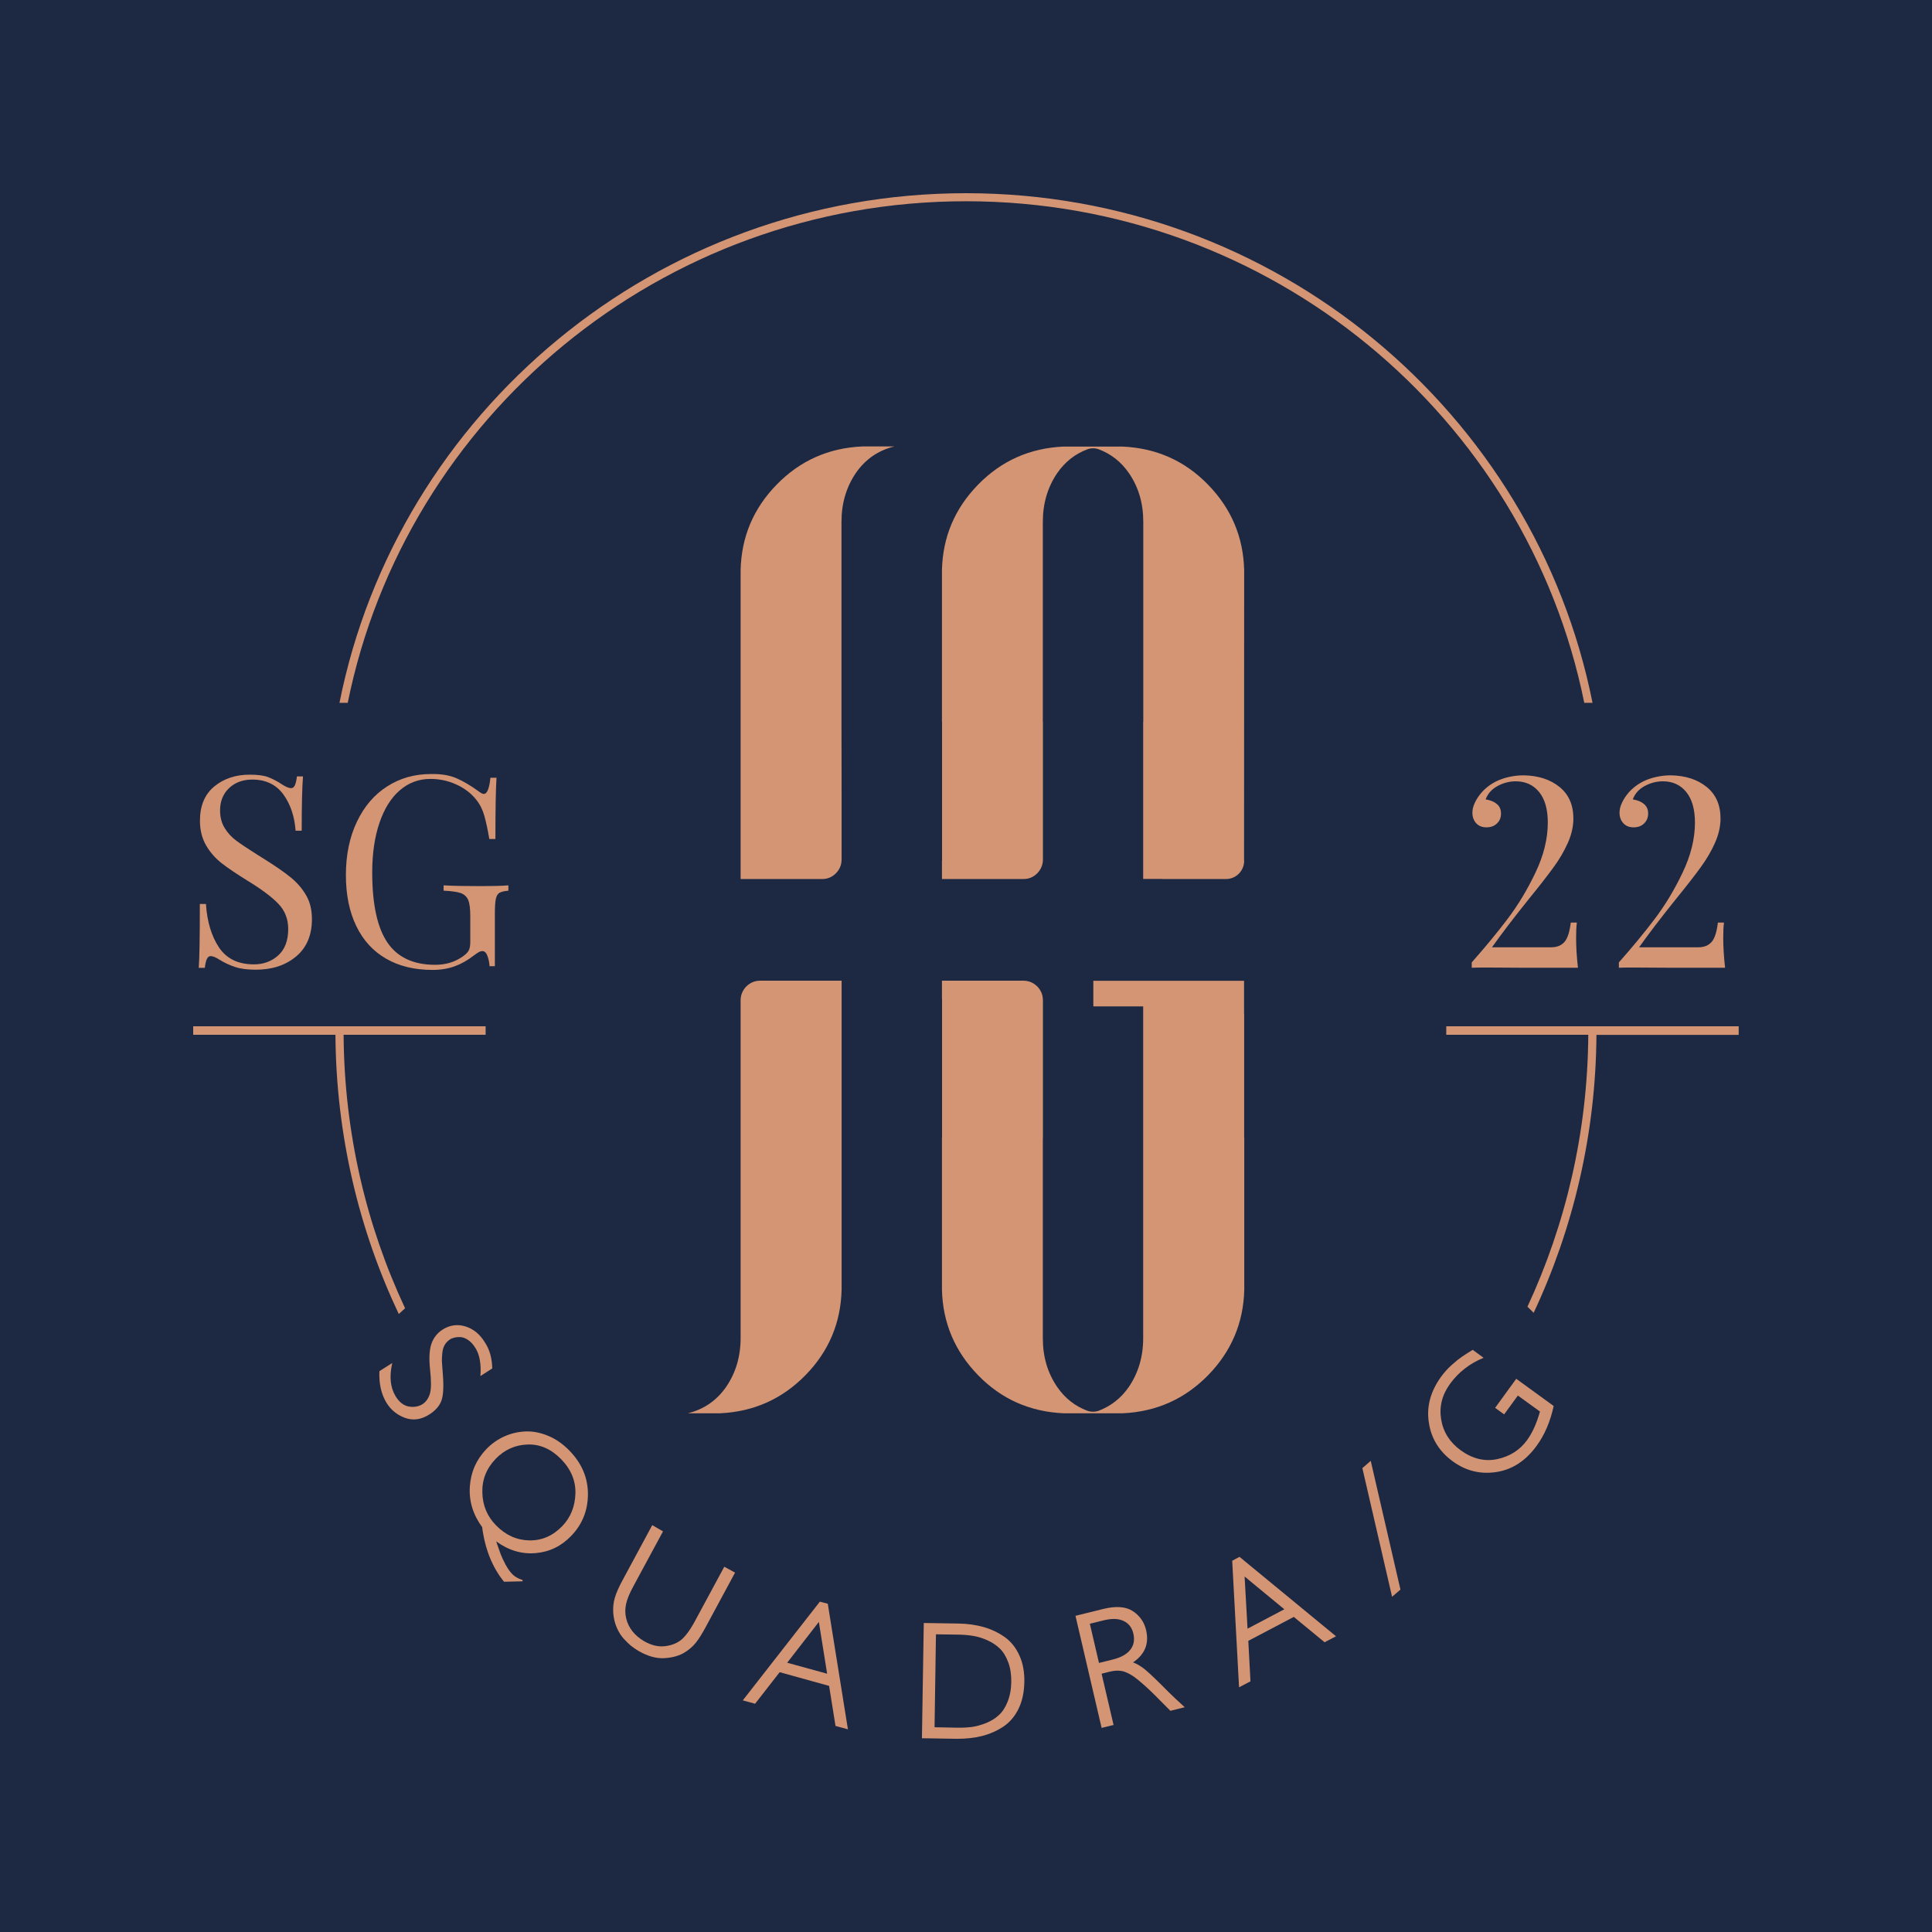 <?xml version="1.0" encoding="UTF-8"?> <svg xmlns="http://www.w3.org/2000/svg" width="180" height="180" viewBox="0 0 180 180" fill="none"><rect width="180" height="180" fill="#1D2843"></rect><path d="M45.863 127.495L44.758 128.205C44.839 127.11 44.697 126.248 44.312 125.619C44.109 125.285 43.876 125.021 43.622 124.849C43.369 124.676 43.126 124.585 42.902 124.575C42.679 124.565 42.487 124.585 42.325 124.626C42.162 124.666 42.03 124.717 41.929 124.788C41.716 124.93 41.544 125.102 41.432 125.305C41.31 125.508 41.239 125.761 41.209 126.055C41.179 126.349 41.169 126.603 41.169 126.805C41.179 127.008 41.199 127.282 41.229 127.637C41.341 128.864 41.331 129.756 41.179 130.324C41.037 130.881 40.641 131.368 40.013 131.774C39.242 132.271 38.482 132.372 37.731 132.098C36.981 131.824 36.393 131.338 35.987 130.658C35.511 129.857 35.298 128.884 35.349 127.748L36.545 126.988C36.261 128.235 36.362 129.259 36.849 130.07C37.194 130.638 37.61 130.963 38.096 131.044C38.583 131.125 38.999 131.044 39.354 130.831C39.688 130.618 39.921 130.283 40.053 129.847C40.185 129.401 40.185 128.641 40.063 127.536C39.962 126.562 40.002 125.792 40.185 125.224C40.378 124.656 40.722 124.21 41.219 123.885C41.899 123.449 42.618 123.348 43.369 123.581C44.119 123.814 44.727 124.321 45.184 125.082C45.63 125.751 45.843 126.572 45.863 127.495Z" fill="#D39573"></path><path d="M46.218 142.115C47.11 143.028 48.145 143.494 49.31 143.515C50.487 143.535 51.511 143.089 52.383 142.186C53.163 141.375 53.569 140.361 53.61 139.165C53.65 137.958 53.194 136.883 52.261 135.93C51.338 134.998 50.304 134.541 49.148 134.582C47.992 134.622 46.999 135.069 46.177 135.92C45.316 136.823 44.9 137.877 44.94 139.074C44.971 140.27 45.397 141.284 46.218 142.115ZM48.682 147.205L48.692 147.327L46.958 147.368C45.863 146.019 45.184 144.316 44.92 142.278C44.068 141.112 43.683 139.854 43.774 138.496C43.866 137.147 44.383 135.981 45.305 135.018C45.792 134.511 46.35 134.115 46.978 133.832C47.607 133.548 48.266 133.396 48.946 133.365C49.625 133.335 50.324 133.467 51.044 133.761C51.764 134.055 52.423 134.511 53.022 135.119C54.198 136.316 54.776 137.674 54.776 139.195C54.776 140.716 54.258 142.004 53.234 143.079C52.302 144.052 51.196 144.589 49.899 144.701C48.611 144.812 47.384 144.447 46.228 143.606C46.411 144.143 46.553 144.549 46.654 144.812C46.755 145.076 46.897 145.39 47.1 145.766C47.303 146.141 47.516 146.445 47.759 146.688C47.982 146.911 48.297 147.084 48.682 147.205Z" fill="#D39573"></path><path d="M68.484 146.516L65.767 151.555C65.412 152.214 65.098 152.721 64.814 153.066C64.53 153.411 64.205 153.695 63.83 153.928C63.323 154.252 62.694 154.435 61.934 154.485C61.184 154.536 60.373 154.323 59.511 153.826C59.308 153.705 59.095 153.573 58.892 153.411C58.679 153.248 58.436 153.025 58.162 152.731C57.889 152.437 57.655 152.082 57.473 151.667C57.29 151.251 57.179 150.795 57.138 150.318C57.098 149.801 57.148 149.325 57.28 148.868C57.412 148.412 57.665 147.834 58.051 147.134L60.768 142.095L61.772 142.673L59.024 147.763C58.649 148.453 58.416 149.02 58.325 149.466C58.233 149.913 58.233 150.359 58.345 150.805C58.568 151.687 59.126 152.387 60.008 152.904C60.646 153.269 61.265 153.431 61.853 153.38C62.441 153.33 62.948 153.157 63.374 152.853C63.79 152.549 64.246 151.951 64.733 151.058L67.48 145.968L68.484 146.516Z" fill="#D39573"></path><path d="M77.062 155.936L76.291 151.109L73.341 154.912L77.062 155.936ZM77.123 149.416L78.999 161.117L77.843 160.803L77.245 157.071L72.641 155.794L70.35 158.734L69.204 158.42L76.383 149.224L77.123 149.416Z" fill="#D39573"></path><path d="M87.201 152.265L87.07 160.924L89.219 160.965C89.696 160.975 90.142 160.945 90.568 160.894C90.984 160.833 91.419 160.712 91.876 160.529C92.332 160.347 92.728 160.103 93.052 159.799C93.387 159.505 93.66 159.089 93.873 158.552C94.086 158.025 94.208 157.406 94.218 156.717C94.228 156.027 94.137 155.409 93.934 154.871C93.731 154.334 93.478 153.908 93.153 153.594C92.829 153.279 92.444 153.026 91.998 152.823C91.551 152.62 91.115 152.489 90.7 152.418C90.284 152.347 89.838 152.306 89.361 152.296L87.201 152.265ZM86.066 151.211L89.29 151.262C90.152 151.272 90.953 151.393 91.673 151.596C92.393 151.809 93.052 152.123 93.63 152.539C94.208 152.955 94.654 153.523 94.978 154.243C95.303 154.952 95.455 155.784 95.435 156.727C95.415 157.67 95.242 158.491 94.897 159.201C94.553 159.9 94.086 160.458 93.498 160.853C92.91 161.249 92.241 161.543 91.511 161.736C90.781 161.918 89.98 162.009 89.118 161.999L85.894 161.949L86.066 151.211Z" fill="#D39573"></path><path d="M102.847 150.958L101.539 151.282L102.39 154.932L103.698 154.608C104.428 154.425 104.966 154.131 105.3 153.715C105.635 153.3 105.726 152.793 105.594 152.205C105.463 151.647 105.169 151.252 104.692 151.028C104.215 150.795 103.607 150.775 102.847 150.958ZM100.2 150.542L102.786 149.903C103.972 149.609 104.895 149.68 105.544 150.106C106.193 150.532 106.608 151.13 106.781 151.88C107.075 153.127 106.669 154.131 105.564 154.881C105.949 155.023 106.355 155.267 106.76 155.611C107.166 155.956 107.856 156.615 108.819 157.589C109.204 157.974 109.721 158.461 110.38 159.059L109.042 159.393L107.714 158.055C107.146 157.477 106.568 156.95 105.959 156.453C105.513 156.088 105.087 155.855 104.712 155.733C104.327 155.622 103.881 155.622 103.364 155.753L102.634 155.936L103.749 160.712L102.634 160.985L100.2 150.542Z" fill="#D39573"></path><path d="M119.658 149.933L115.957 146.881L116.231 151.738L119.658 149.933ZM115.48 145.046L124.474 152.448L123.409 153.005L120.54 150.643L116.302 152.874L116.504 156.645L115.44 157.203L114.801 145.411L115.48 145.046Z" fill="#D39573"></path><path d="M126.928 136.783L127.708 136.104L130.477 148.099L129.696 148.768L126.928 136.783Z" fill="#D39573"></path><path d="M137.209 125.761L138.223 126.502C136.935 127.029 135.891 127.84 135.1 128.925C134.35 129.959 134.076 131.064 134.269 132.24C134.461 133.417 135.07 134.37 136.074 135.11C137.179 135.911 138.324 136.195 139.501 135.941C140.677 135.688 141.599 135.1 142.279 134.167C142.776 133.477 143.171 132.595 143.475 131.51L141.417 130.02L140.139 131.774L139.298 131.166L141.265 128.458L144.753 130.993C144.439 132.443 143.911 133.68 143.171 134.694C142.147 136.104 140.89 136.925 139.399 137.148C137.909 137.371 136.56 137.036 135.343 136.144C134.096 135.232 133.346 134.035 133.123 132.545C132.89 131.054 133.275 129.624 134.279 128.246C134.563 127.86 134.887 127.495 135.262 127.161C135.638 126.826 135.942 126.583 136.195 126.41C136.449 126.238 136.793 126.015 137.209 125.761Z" fill="#D19474"></path><path d="M24.996 72.407C25.412 72.57 25.848 72.793 26.284 73.087C26.649 73.32 26.923 73.432 27.125 73.432C27.278 73.432 27.389 73.34 27.47 73.168C27.551 72.996 27.622 72.722 27.663 72.337H28.231C28.15 73.3 28.109 74.983 28.109 77.396H27.541C27.44 76.058 27.065 74.932 26.395 74.01C25.726 73.097 24.763 72.631 23.506 72.631C22.624 72.631 21.893 72.904 21.336 73.432C20.778 73.969 20.504 74.658 20.504 75.5C20.504 76.129 20.646 76.676 20.93 77.143C21.214 77.609 21.579 78.004 22.025 78.329C22.471 78.663 23.1 79.079 23.921 79.596L24.631 80.042C25.665 80.691 26.477 81.249 27.085 81.746C27.683 82.233 28.16 82.79 28.525 83.419C28.89 84.047 29.062 84.788 29.062 85.629C29.062 87.14 28.565 88.296 27.582 89.117C26.598 89.938 25.351 90.344 23.84 90.344C23.049 90.344 22.411 90.263 21.904 90.091C21.407 89.928 20.92 89.705 20.464 89.421C20.099 89.188 19.825 89.077 19.622 89.077C19.47 89.077 19.359 89.168 19.278 89.34C19.197 89.513 19.125 89.786 19.085 90.172H18.517C18.588 89.259 18.619 87.282 18.619 84.22H19.186C19.298 85.893 19.714 87.241 20.413 88.286C21.123 89.33 22.198 89.847 23.658 89.847C24.54 89.847 25.3 89.573 25.919 89.016C26.537 88.458 26.852 87.637 26.852 86.552C26.852 85.629 26.547 84.838 25.929 84.2C25.311 83.551 24.337 82.831 23.009 82.02C22.046 81.421 21.255 80.894 20.657 80.428C20.058 79.961 19.572 79.404 19.197 78.755C18.821 78.106 18.629 77.335 18.629 76.463C18.629 75.074 19.075 74.01 19.957 73.279C20.839 72.549 21.944 72.174 23.252 72.174C24.003 72.174 24.581 72.245 24.996 72.407Z" fill="#D39573"></path><path d="M42.537 72.509C43.156 72.783 43.845 73.178 44.575 73.716C44.788 73.878 44.951 73.969 45.072 73.969C45.387 73.969 45.589 73.462 45.691 72.459H46.259C46.188 73.533 46.157 75.429 46.157 78.167H45.589C45.437 77.295 45.285 76.565 45.123 75.997C44.961 75.429 44.707 74.922 44.362 74.497C43.886 73.898 43.267 73.432 42.507 73.087C41.747 72.742 40.946 72.57 40.104 72.57C39.019 72.57 38.066 72.925 37.245 73.635C36.423 74.344 35.795 75.358 35.349 76.677C34.903 77.995 34.679 79.526 34.679 81.28C34.679 84.261 35.156 86.431 36.099 87.82C37.042 89.199 38.522 89.888 40.54 89.888C41.523 89.888 42.375 89.635 43.105 89.118C43.399 88.915 43.592 88.722 43.683 88.529C43.774 88.337 43.815 88.083 43.815 87.749V85.366C43.815 84.677 43.754 84.169 43.622 83.855C43.49 83.541 43.257 83.328 42.933 83.206C42.608 83.095 42.071 83.014 41.331 82.983V82.486C42.183 82.537 43.338 82.557 44.798 82.557C45.914 82.557 46.766 82.537 47.364 82.486V82.983C46.989 83.014 46.715 83.085 46.542 83.176C46.37 83.277 46.259 83.46 46.198 83.744C46.137 84.028 46.106 84.484 46.106 85.112V90.02H45.61C45.589 89.685 45.529 89.371 45.417 89.067C45.306 88.763 45.143 88.611 44.951 88.611C44.849 88.611 44.758 88.631 44.657 88.681C44.555 88.732 44.383 88.844 44.139 89.026C43.562 89.472 42.973 89.807 42.355 90.03C41.736 90.253 41.057 90.365 40.297 90.365C38.603 90.365 37.163 90.01 35.957 89.31C34.75 88.611 33.828 87.597 33.189 86.268C32.55 84.94 32.226 83.368 32.226 81.533C32.226 79.647 32.57 77.995 33.25 76.565C33.929 75.135 34.872 74.03 36.069 73.27C37.265 72.499 38.624 72.114 40.155 72.114C41.118 72.094 41.909 72.236 42.537 72.509Z" fill="#D39573"></path><path d="M145.3 73.321C146.162 74.02 146.588 75.004 146.588 76.261C146.588 77.001 146.416 77.762 146.071 78.532C145.726 79.303 145.29 80.053 144.763 80.773C144.236 81.503 143.465 82.497 142.451 83.744C141.042 85.498 139.896 86.999 139.004 88.256H144.52C145.067 88.256 145.473 88.084 145.767 87.749C146.051 87.414 146.243 86.806 146.345 85.954H146.913C146.862 86.319 146.842 86.786 146.842 87.364C146.842 88.236 146.902 89.178 147.014 90.162H141.721L138.395 90.142C137.817 90.142 137.392 90.152 137.118 90.162V89.665C138.365 88.256 139.48 86.907 140.454 85.62C141.427 84.332 142.299 82.892 143.06 81.29C143.82 79.698 144.205 78.147 144.205 76.636C144.205 75.399 143.932 74.446 143.394 73.787C142.857 73.128 142.127 72.793 141.224 72.793C140.616 72.793 140.048 72.945 139.511 73.24C138.973 73.534 138.608 73.949 138.416 74.477C138.842 74.547 139.186 74.679 139.45 74.902C139.714 75.115 139.845 75.409 139.845 75.795C139.845 76.18 139.724 76.484 139.46 76.727C139.207 76.971 138.882 77.082 138.487 77.082C138.081 77.082 137.757 76.951 137.523 76.687C137.29 76.423 137.179 76.099 137.179 75.713C137.179 75.43 137.25 75.125 137.402 74.801C137.554 74.466 137.767 74.152 138.041 73.828C138.537 73.28 139.115 72.885 139.805 72.621C140.484 72.368 141.214 72.236 141.985 72.236C143.333 72.266 144.439 72.621 145.3 73.321Z" fill="#D39573"></path><path d="M159.009 73.321C159.871 74.02 160.297 75.004 160.297 76.261C160.297 77.001 160.124 77.762 159.779 78.532C159.435 79.303 158.999 80.053 158.471 80.773C157.944 81.503 157.174 82.497 156.16 83.744C154.75 85.498 153.605 86.999 152.712 88.256H158.228C158.776 88.256 159.181 88.084 159.475 87.749C159.759 87.414 159.952 86.806 160.053 85.954H160.621C160.57 86.319 160.55 86.786 160.55 87.364C160.55 88.236 160.611 89.178 160.722 90.162H155.43L152.104 90.142C151.526 90.142 151.1 90.152 150.826 90.162V89.665C152.073 88.256 153.189 86.907 154.162 85.62C155.136 84.332 156.008 82.892 156.768 81.29C157.528 79.698 157.914 78.147 157.914 76.636C157.914 75.399 157.64 74.446 157.103 73.787C156.565 73.128 155.835 72.793 154.933 72.793C154.324 72.793 153.757 72.945 153.219 73.24C152.682 73.534 152.317 73.949 152.124 74.477C152.55 74.547 152.895 74.679 153.158 74.902C153.422 75.115 153.554 75.409 153.554 75.795C153.554 76.18 153.422 76.484 153.169 76.727C152.915 76.971 152.591 77.082 152.195 77.082C151.79 77.082 151.465 76.951 151.232 76.687C150.999 76.423 150.887 76.099 150.887 75.713C150.887 75.43 150.958 75.125 151.11 74.801C151.262 74.466 151.475 74.152 151.749 73.828C152.246 73.28 152.824 72.885 153.513 72.621C154.193 72.368 154.923 72.236 155.693 72.236C157.042 72.266 158.147 72.621 159.009 73.321Z" fill="#D39573"></path><path d="M45.255 95.617H18V96.407H31.252C31.313 105.736 33.432 114.557 37.153 122.425C37.346 122.243 37.549 122.06 37.741 121.888C34.122 114.161 32.074 105.533 32.013 96.407H45.245V95.617H45.255Z" fill="#D39573"></path><path d="M162 95.617H134.745V96.407H147.977C147.916 105.472 145.878 114.05 142.309 121.746C142.512 121.928 142.695 122.121 142.887 122.314C146.568 114.466 148.677 105.695 148.738 96.418H161.99V95.617H162Z" fill="#D39573"></path><path d="M90 18.75C118.451 18.75 142.228 38.867 147.602 65.483H148.373C142.989 38.451 118.867 18 90 18C61.133 18 37.011 38.451 31.627 65.483H32.398C37.772 38.867 61.549 18.75 90 18.75Z" fill="#D39573"></path><path d="M115.916 53.133C115.845 50.041 114.72 47.384 112.55 45.154C110.38 42.923 107.724 41.747 104.58 41.605H99.095C95.952 41.747 93.305 42.923 91.125 45.154C88.945 47.384 87.83 50.041 87.759 53.133V67.247H87.769V80.175C87.769 80.185 87.769 80.185 87.759 80.195V81.898H95.354C95.85 81.898 96.276 81.726 96.641 81.361C96.986 81.006 97.168 80.57 97.168 80.063V67.257H97.158V48.611C97.158 46.887 97.615 45.377 98.497 44.079C99.227 43.024 100.17 42.284 101.316 41.858C101.65 41.736 102.025 41.736 102.36 41.858C103.506 42.284 104.449 43.024 105.179 44.079C106.071 45.377 106.517 46.887 106.517 48.611V67.257H106.507V81.888H108.19C108.231 81.888 108.271 81.898 108.322 81.898H114.223C115.156 81.898 115.916 81.138 115.916 80.195C115.916 80.185 115.906 80.185 115.906 80.175L115.916 53.133Z" fill="#D39573"></path><path d="M115.906 94.431V91.379H101.863V93.762H106.507V124.687C106.507 126.41 106.051 127.921 105.169 129.219C104.449 130.263 103.506 130.993 102.38 131.429C102.035 131.561 101.64 131.561 101.285 131.429C100.16 131.004 99.217 130.273 98.497 129.219C97.605 127.921 97.158 126.41 97.158 124.687V106.04H97.168V93.204C97.168 92.697 96.986 92.261 96.641 91.906C96.276 91.551 95.85 91.369 95.354 91.369H87.759V93.072C87.759 93.082 87.759 93.082 87.769 93.093V106.02H87.759V120.144C87.83 123.237 88.956 125.893 91.125 128.124C93.295 130.355 95.952 131.531 99.095 131.673H104.591C107.734 131.531 110.38 130.344 112.56 128.124C114.73 125.893 115.855 123.237 115.926 120.144V106.02H115.916V94.431H115.906Z" fill="#D39573"></path><path d="M72.368 45.143C70.188 47.373 69.072 50.03 69.001 53.122V81.898H76.596C77.093 81.898 77.518 81.725 77.883 81.36C78.228 81.005 78.411 80.57 78.411 80.063V79.961C78.411 79.961 78.411 67.246 78.4 67.246V48.6C78.4 46.876 78.857 45.366 79.739 44.068C80.631 42.78 81.828 41.959 83.328 41.594H80.337C77.194 41.736 74.547 42.912 72.368 45.143Z" fill="#D39573"></path><path d="M69.528 91.906C69.184 92.271 69.001 92.697 69.001 93.204V124.666C69.001 126.39 68.545 127.901 67.663 129.199C66.771 130.486 65.574 131.308 64.084 131.673H67.075C70.218 131.531 72.864 130.344 75.044 128.124C77.224 125.893 78.34 123.237 78.411 120.144V91.369H70.816C70.329 91.369 69.894 91.551 69.528 91.906Z" fill="#D39573"></path></svg> 